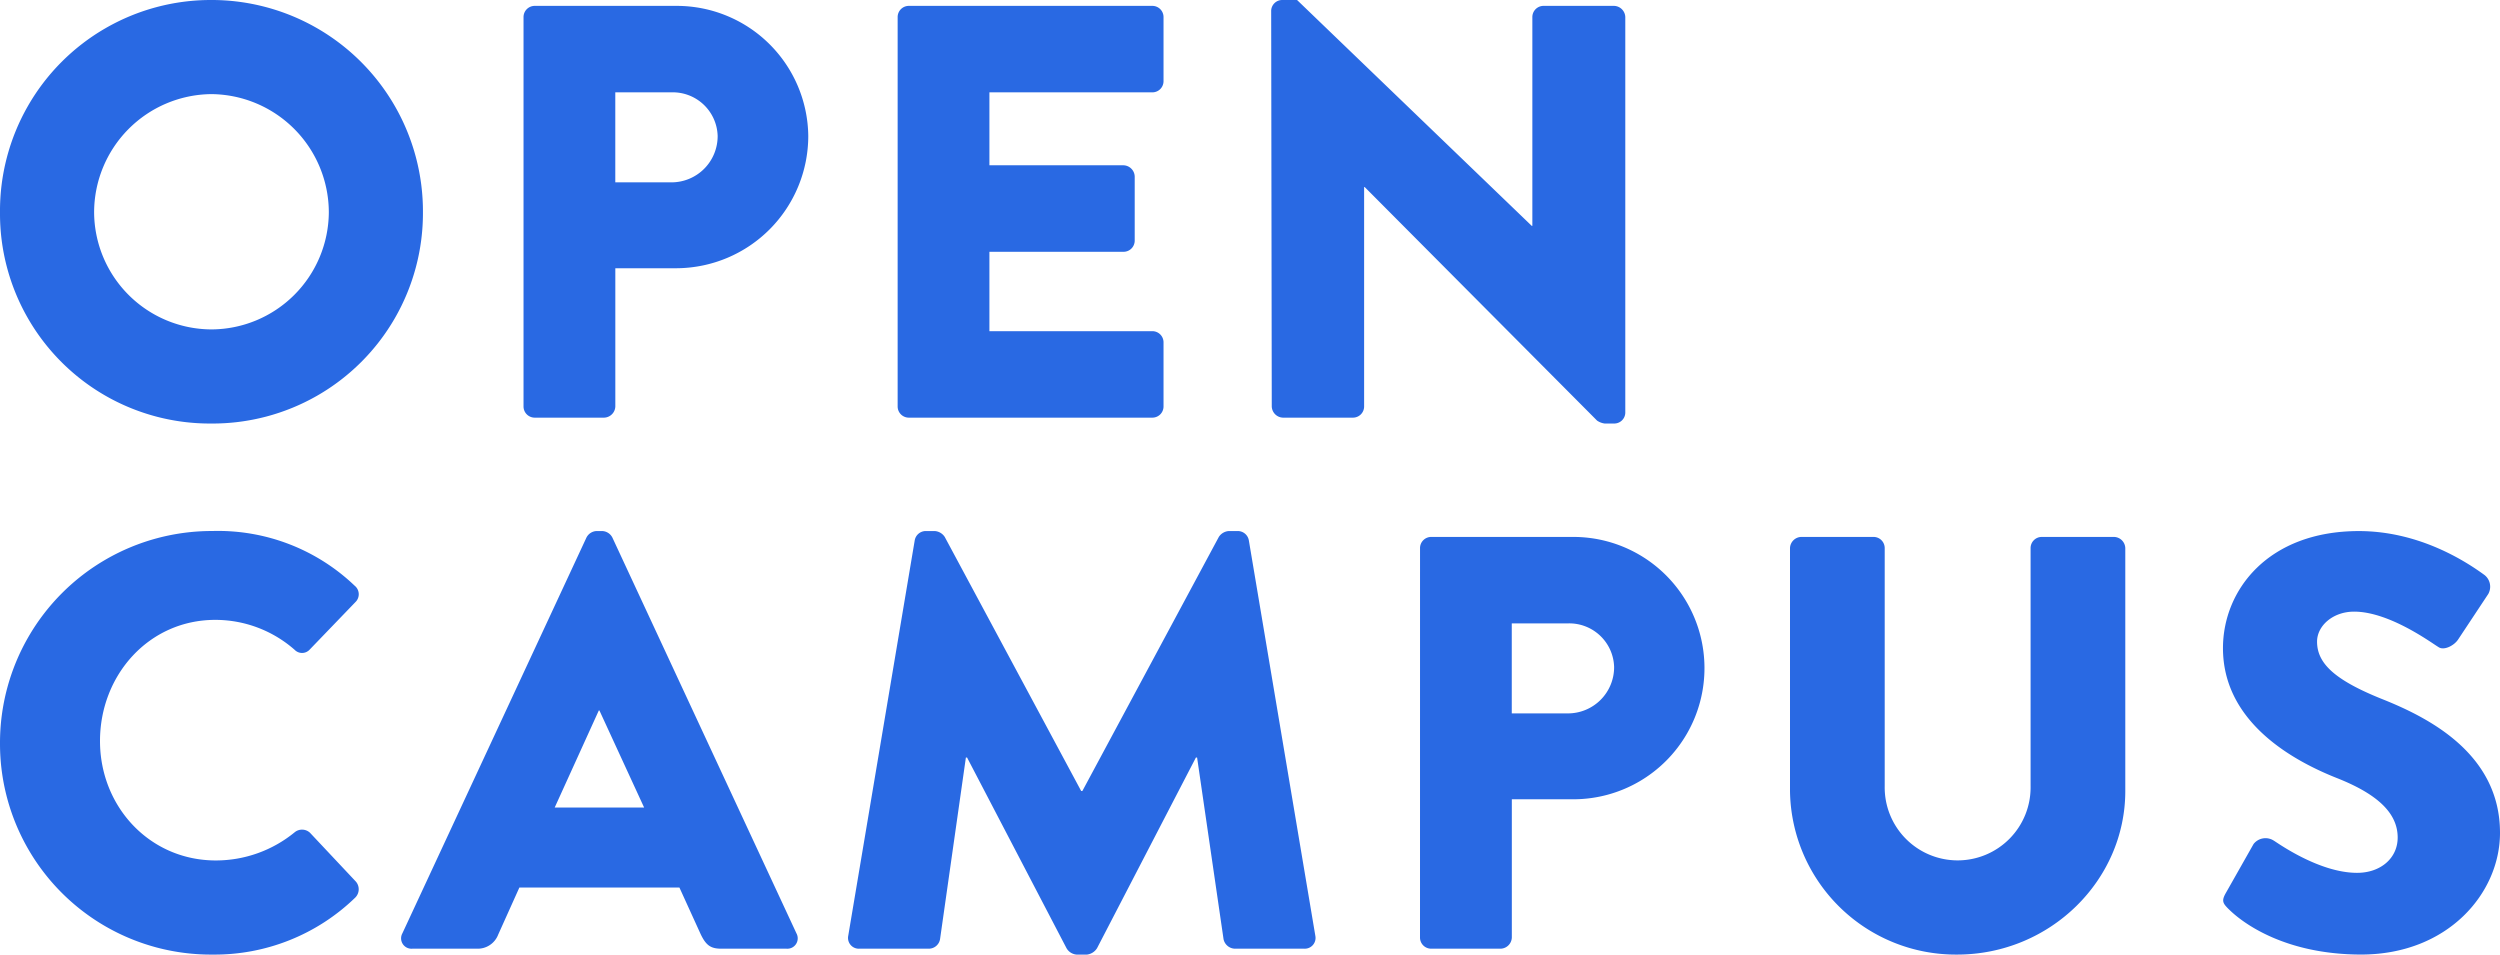 <svg xmlns="http://www.w3.org/2000/svg" width="306" height="116.84" viewBox="0 0 306 116.84"><path d="M0 25.992A25.69 25.69 0 0 0 25.848 51.84a25.751 25.751 0 0 0 25.92-25.848A25.873 25.873 0 0 0 25.848 0 25.812 25.812 0 0 0 0 25.992Zm11.52 0A14.49 14.49 0 0 1 25.848 11.52a14.5 14.5 0 0 1 14.4 14.472 14.427 14.427 0 0 1-14.4 14.328A14.412 14.412 0 0 1 11.52 25.992Zm52.56 23.76a1.367 1.367 0 0 0 1.368 1.368h8.5a1.416 1.416 0 0 0 1.368-1.368v-16.92h7.56a16.2 16.2 0 0 0 16.056-16.2A16.1 16.1 0 0 0 82.8.72H65.448a1.367 1.367 0 0 0-1.368 1.368ZM75.312 22.32V11.304h6.84a5.493 5.493 0 0 1 5.688 5.328 5.654 5.654 0 0 1-5.688 5.688Zm34.56 27.432a1.367 1.367 0 0 0 1.368 1.368h29.808a1.367 1.367 0 0 0 1.368-1.368v-7.848a1.367 1.367 0 0 0-1.368-1.368h-19.944V30.82h16.416a1.367 1.367 0 0 0 1.368-1.368V21.6a1.416 1.416 0 0 0-1.368-1.368h-16.416v-8.928h19.944a1.367 1.367 0 0 0 1.368-1.368V2.088A1.367 1.367 0 0 0 141.048.72H111.24a1.367 1.367 0 0 0-1.368 1.368Zm45.792 0a1.416 1.416 0 0 0 1.368 1.368h8.568a1.367 1.367 0 0 0 1.368-1.368V22.896h.072l28.44 28.584a2.122 2.122 0 0 0 .936.36h1.152a1.354 1.354 0 0 0 1.368-1.3V2.088A1.416 1.416 0 0 0 197.568.72h-8.64a1.367 1.367 0 0 0-1.368 1.368v25.56h-.072L158.76 0h-1.8a1.354 1.354 0 0 0-1.368 1.3ZM0 90.992a25.812 25.812 0 0 0 25.992 25.848 24.711 24.711 0 0 0 17.5-6.984 1.441 1.441 0 0 0 .072-1.944l-5.616-5.976a1.423 1.423 0 0 0-1.872-.072 15.226 15.226 0 0 1-9.652 3.456c-8.136 0-14.184-6.624-14.184-14.616 0-8.064 5.976-14.832 14.112-14.832a14.709 14.709 0 0 1 9.72 3.672 1.26 1.26 0 0 0 1.8 0l5.616-5.832a1.338 1.338 0 0 0-.072-2.016 24.185 24.185 0 0 0-17.424-6.7A25.935 25.935 0 0 0 0 90.992Zm50.472 25.128h7.92a2.681 2.681 0 0 0 2.588-1.728l2.592-5.76H83.16l2.592 5.688c.648 1.368 1.224 1.8 2.52 1.8h7.992a1.271 1.271 0 0 0 1.224-1.872L74.952 65.792A1.462 1.462 0 0 0 73.728 65h-.72a1.462 1.462 0 0 0-1.224.792l-22.536 48.456a1.271 1.271 0 0 0 1.224 1.872Zm17.424-17.28 5.4-11.88h.072l5.472 11.88Zm35.928 15.7a1.32 1.32 0 0 0 1.368 1.58h8.5a1.4 1.4 0 0 0 1.368-1.152l3.164-22.248h.144l12.168 23.328a1.565 1.565 0 0 0 1.224.792h1.3a1.685 1.685 0 0 0 1.224-.792L146.38 92.72h.144l3.24 22.248a1.465 1.465 0 0 0 1.364 1.152h8.5a1.32 1.32 0 0 0 1.368-1.584l-8.136-48.384a1.377 1.377 0 0 0-1.3-1.152h-1.152a1.589 1.589 0 0 0-1.224.72l-16.704 31.1h-.144l-16.7-31.1a1.589 1.589 0 0 0-1.224-.72h-1.152a1.377 1.377 0 0 0-1.3 1.152Zm69.984.216a1.367 1.367 0 0 0 1.372 1.364h8.5a1.416 1.416 0 0 0 1.368-1.368v-16.92h7.56a16.056 16.056 0 1 0-.072-32.112H175.18a1.367 1.367 0 0 0-1.368 1.368ZM185.04 87.32V76.304h6.84a5.493 5.493 0 0 1 5.688 5.328 5.654 5.654 0 0 1-5.688 5.688Zm34.056 9.5a20.3 20.3 0 0 0 20.448 20.02c11.376 0 20.592-9.072 20.592-20.016V67.088a1.416 1.416 0 0 0-1.368-1.368h-8.856a1.367 1.367 0 0 0-1.368 1.368v29.16a8.929 8.929 0 1 1-17.856 0v-29.16a1.367 1.367 0 0 0-1.368-1.368h-8.856a1.416 1.416 0 0 0-1.368 1.368Zm53.712 14.472c1.656 1.656 6.84 5.544 16.2 5.544 10.584 0 16.992-7.488 16.992-14.9 0-9.792-8.928-14.184-14.544-16.416-5.688-2.3-7.848-4.32-7.848-6.984 0-1.944 1.944-3.672 4.536-3.672 4.392 0 9.648 3.96 10.3 4.32.648.5 1.944-.144 2.448-.936l3.672-5.544a1.824 1.824 0 0 0-.432-2.3c-2.16-1.584-7.92-5.4-15.408-5.4-11.088 0-16.632 7.2-16.632 14.328 0 8.64 7.776 13.464 13.968 15.912 4.9 1.944 7.416 4.248 7.416 7.272 0 2.52-2.088 4.32-4.968 4.32-4.752 0-9.936-3.816-10.224-3.96a1.857 1.857 0 0 0-2.448.432l-3.384 5.976c-.58 1.004-.364 1.292.356 2.012Z" fill="#2969e3"/></svg>